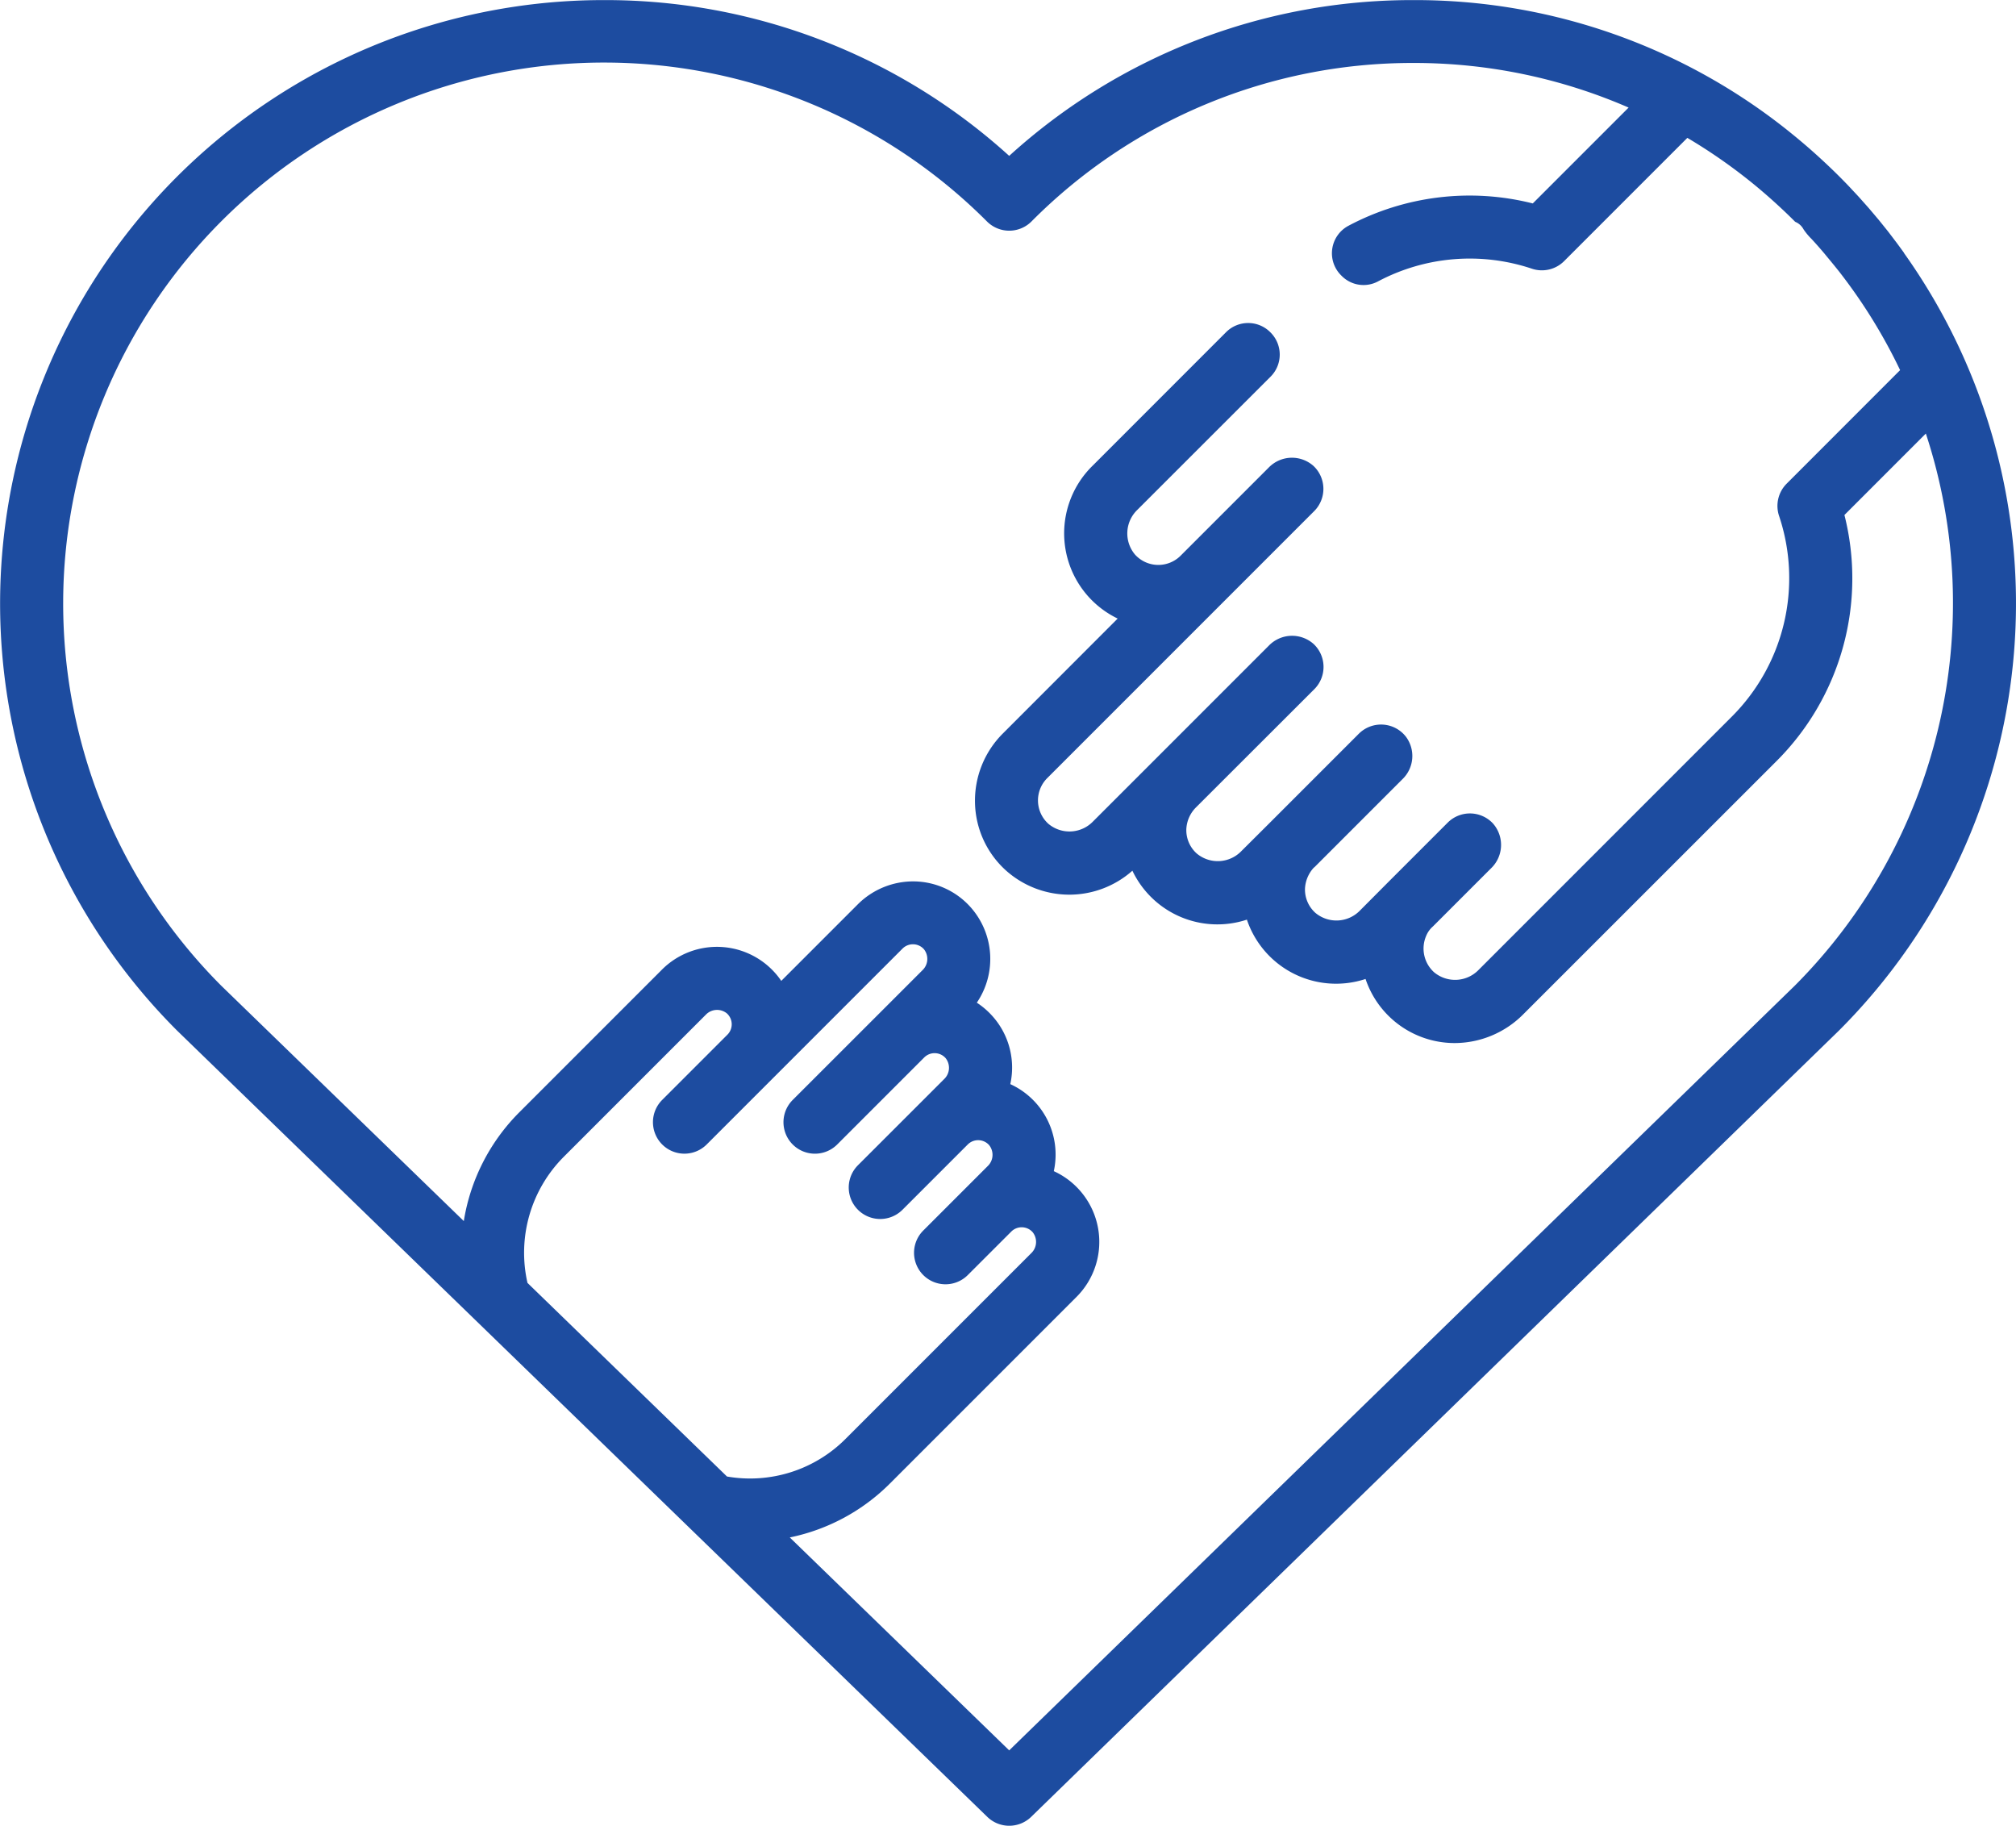 <svg xmlns="http://www.w3.org/2000/svg" width="88.351" height="80"><path data-name="Path 294" d="M83.444 35.283v-.006q-.173-.242-.351-.48l-.068-.089c-.1-.133-.2-.265-.305-.4l-.128-.159a41.312 41.312 0 0 0-.262-.325l-.184-.218-.223-.263c-.075-.087-.159-.18-.239-.27l-.184-.207c-.1-.112-.206-.222-.309-.333l-.128-.138q-.224-.235-.453-.465a26.058 26.058 0 0 0-.635-.612l-.142-.132q-.679-.627-1.394-1.2l-.023-.019A26.178 26.178 0 0 0 61.943 24.2h-.015a26.24 26.24 0 0 0-17.7 6.826A26.319 26.319 0 0 0 26.476 24.2h-.015A26.444 26.444 0 0 0 7.747 69.34l.015.015L20.918 82.12l9.311 9.035 13.039 12.651a1.38 1.38 0 0 0 1.923 0l35.4-34.452.013-.013a26.46 26.46 0 0 0 2.839-34.057ZM31.86 88.893l-8.743-8.483a5.953 5.953 0 0 1 1.59-5.526l6.221-6.221a.682.682 0 0 1 .927-.063.644.644 0 0 1 .026.931l-2.861 2.861a1.379 1.379 0 1 0 1.951 1.951l2.861-2.861 5.722-5.722a.644.644 0 0 1 .933.024.682.682 0 0 1-.063.927l-1.863 1.863-3.821 3.819a1.379 1.379 0 1 0 1.951 1.951l3.815-3.815a.644.644 0 0 1 .931.026.682.682 0 0 1-.063.927l-.913.913-2.861 2.859a1.379 1.379 0 1 0 1.951 1.951l2.861-2.861a.644.644 0 0 1 .933.024.682.682 0 0 1-.063.927l-.913.913-1.907 1.907a1.379 1.379 0 1 0 1.951 1.951l1.907-1.906a.644.644 0 0 1 .933.024.682.682 0 0 1-.063.927l-8.129 8.129a5.911 5.911 0 0 1-5.201 1.653Zm46.8-21.511-34.432 33.511-9.616-9.33a8.663 8.663 0 0 0 4.4-2.374l8.129-8.129a3.408 3.408 0 0 0-.958-5.547 3.392 3.392 0 0 0-1.907-3.813 3.378 3.378 0 0 0-.8-3 3.443 3.443 0 0 0-.667-.569 3.411 3.411 0 0 0-.287-4.2 3.375 3.375 0 0 0-2.438-1.114 3.432 3.432 0 0 0-2.486 1l-3.359 3.359a3.409 3.409 0 0 0-5.265-.457l-6.221 6.221a8.688 8.688 0 0 0-2.427 4.76L9.691 67.382A23.7 23.7 0 1 1 43.254 33.9a1.379 1.379 0 0 0 1.951 0 23.523 23.523 0 0 1 16.725-6.945h.014a23.537 23.537 0 0 1 9.43 1.955l-4.2 4.2a11.305 11.305 0 0 0-8.093.987 1.363 1.363 0 0 0-.306 2.164l.037.037a1.346 1.346 0 0 0 1.589.223 8.58 8.58 0 0 1 6.738-.55 1.379 1.379 0 0 0 1.409-.334l5.4-5.4a23.667 23.667 0 0 1 3.038 2.137l.02.017c.166.138.329.278.491.42l.134.119q.192.171.381.347l.147.137q.235.222.464.45l.026.026a.118.118 0 0 0 .042.033.723.723 0 0 1 .349.322 2.744 2.744 0 0 0 .35.421q.3.324.579.657l.1.122c.194.232.385.466.57.7l.027.036a23.462 23.462 0 0 1 2.606 4.233L78.3 45.389a1.38 1.38 0 0 0-.333 1.411 8.577 8.577 0 0 1-2.083 8.809L64.8 66.694a1.436 1.436 0 0 1-1.956.1 1.4 1.4 0 0 1-.338-1.6 1.088 1.088 0 0 1 .288-.4l2.56-2.56a1.418 1.418 0 0 0 .07-1.961 1.379 1.379 0 0 0-1.98-.03l-2.6 2.6-1.244 1.25a1.436 1.436 0 0 1-1.956.1 1.372 1.372 0 0 1-.453-1.059 1.463 1.463 0 0 1 .391-.925l.018-.009 3.868-3.868a1.41 1.41 0 0 0 .151-1.849 1.38 1.38 0 0 0-2.07-.135l-3.9 3.9-1.249 1.244a1.436 1.436 0 0 1-1.956.1 1.372 1.372 0 0 1-.453-1.071 1.442 1.442 0 0 1 .438-.962l5.171-5.165a1.379 1.379 0 0 0-.031-1.98 1.418 1.418 0 0 0-1.961.071l-5.161 5.161-2.547 2.546a1.436 1.436 0 0 1-1.956.1 1.38 1.38 0 0 1-.05-2l11.7-11.7a1.379 1.379 0 0 0-.031-1.98 1.418 1.418 0 0 0-1.961.071l-3.861 3.861a1.379 1.379 0 0 1-2-.049 1.436 1.436 0 0 1 .1-1.956l5.843-5.839a1.367 1.367 0 0 0 0-1.933l-.017-.017a1.367 1.367 0 0 0-1.933 0L47.9 44.586a4.145 4.145 0 0 0 1.082 6.714l-5.042 5.046a4.158 4.158 0 0 0-1.211 3.024 4.106 4.106 0 0 0 1.354 2.965 4.165 4.165 0 0 0 5.544.013 4.124 4.124 0 0 0 5.018 2.144 4.123 4.123 0 0 0 5.2 2.6 4.119 4.119 0 0 0 3.9 2.808 4.249 4.249 0 0 0 3.007-1.255l11.087-11.083a11.314 11.314 0 0 0 2.993-10.8l3.568-3.569a23.754 23.754 0 0 1-5.74 24.189Z" transform="translate(0 -24.196)" style="fill:#1d4ca0"/></svg>